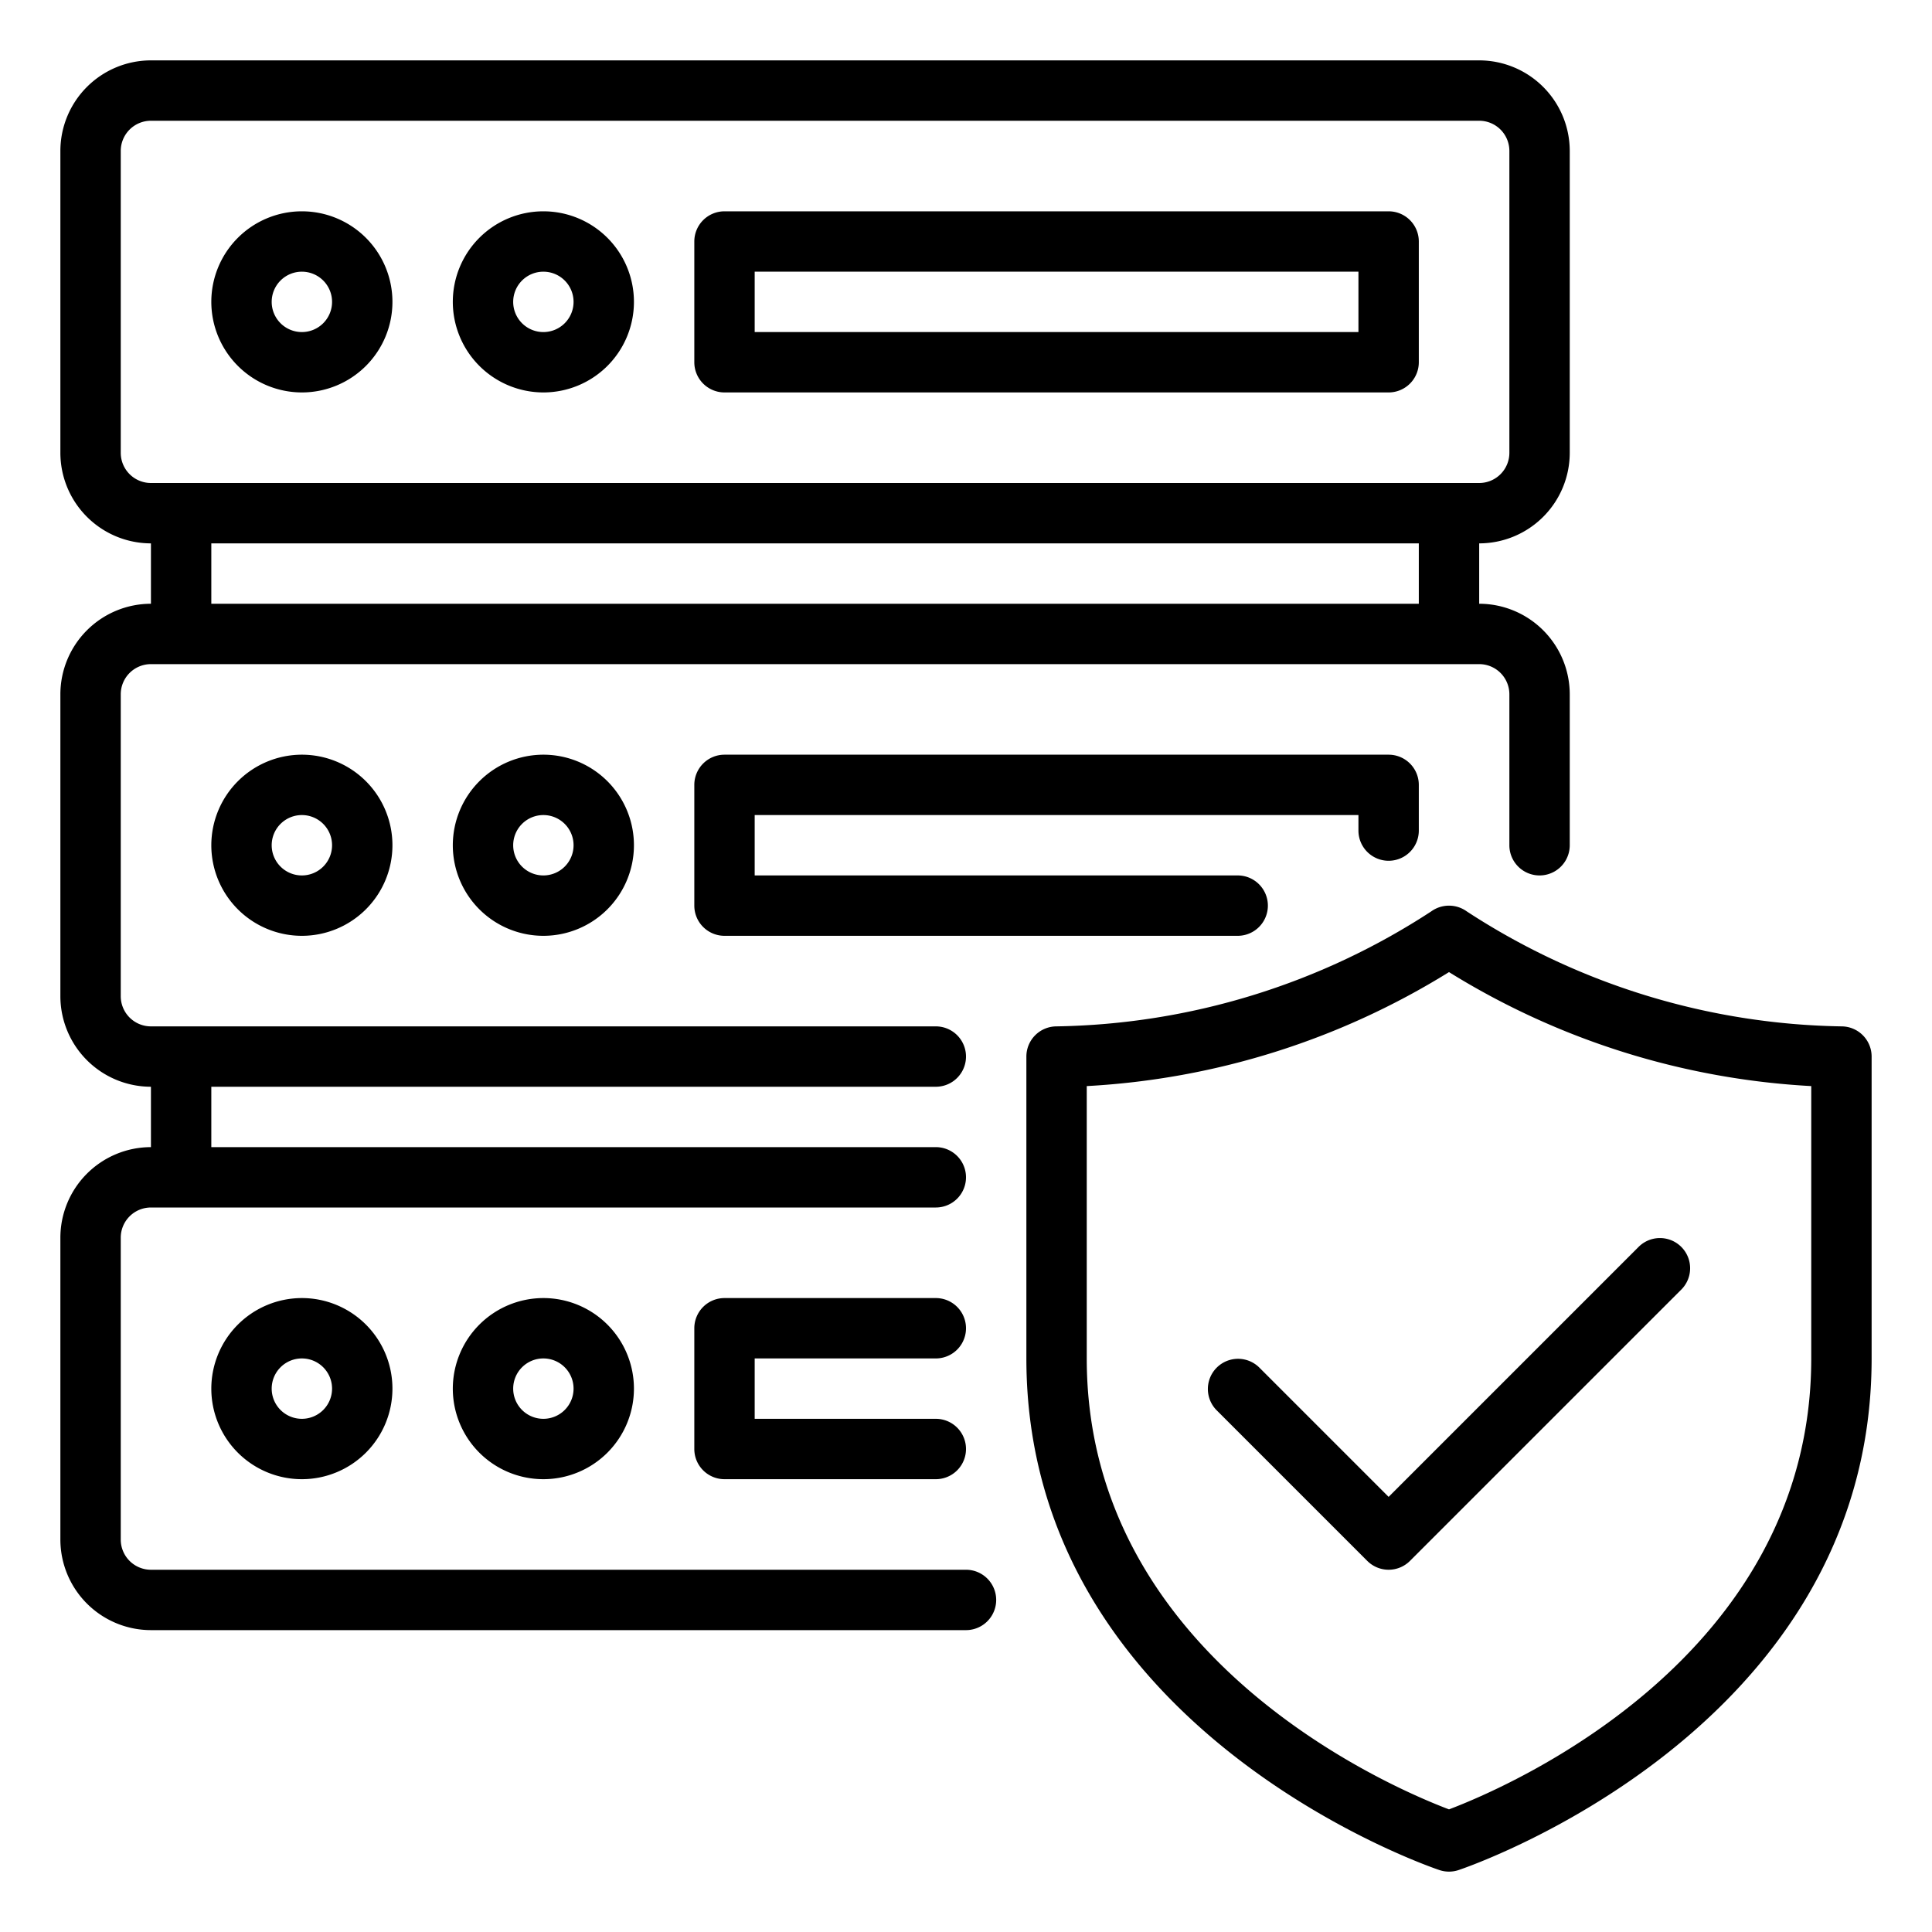 <svg xmlns="http://www.w3.org/2000/svg" viewBox="0 0 64 64" width="512" height="512"><path d="M10 13a3 3 0 10-3-3 3.003 3.003 0 003 3zm0-4a1 1 0 11-1 1 1 1 0 011-1zm8 4a3 3 0 10-3-3 3.003 3.003 0 003 3zm0-4a1 1 0 11-1 1 1 1 0 011-1zM7 28a3 3 0 103-3 3.003 3.003 0 00-3 3zm4 0a1 1 0 11-1-1 1 1 0 011 1zM7 46a3 3 0 103-3 3.003 3.003 0 00-3 3zm4 0a1 1 0 11-1-1 1 1 0 011 1zm13-33h22a1 1 0 001-1V8a1 1 0 00-1-1H24a1 1 0 00-1 1v4a1 1 0 001 1zm1-4h20v2H25zM15 28a3 3 0 103-3 3.003 3.003 0 00-3 3zm4 0a1 1 0 11-1-1 1 1 0 011 1zm-4 18a3 3 0 103-3 3.003 3.003 0 00-3 3zm4 0a1 1 0 11-1-1 1 1 0 011 1zm6-1v2h6a1 1 0 010 2h-7a1 1 0 01-1-1v-4a1 1 0 011-1h7a1 1 0 010 2zm20-17.486V27H25v2h16a1 1 0 010 2H24a1 1 0 01-1-1v-4a1 1 0 011-1h22a1 1 0 011 1v1.514a1 1 0 11-2 0zM32 52H5a1 1 0 01-1-1V41a1 1 0 011-1h26a1 1 0 000-2H7v-2h24a1 1 0 000-2H5a1 1 0 01-1-1V23a1 1 0 011-1h44a1 1 0 011 1v5a1 1 0 002 0v-5a3.003 3.003 0 00-3-3v-2a3.003 3.003 0 003-3V5a3.003 3.003 0 00-3-3H5a3.003 3.003 0 00-3 3v10a3.003 3.003 0 003 3v2a3.003 3.003 0 00-3 3v10a3.003 3.003 0 003 3v2a3.003 3.003 0 00-3 3v10a3.003 3.003 0 003 3h27a1 1 0 000-2zM4 15V5a1 1 0 011-1h44a1 1 0 011 1v10a1 1 0 01-1 1H5a1 1 0 01-1-1zm3 3h40v2H7zm54 16a23.36 23.36 0 01-12.413-3.81 1.006 1.006 0 00-1.174 0A23.36 23.36 0 0135 34a1 1 0 00-1 1v10c0 12.37 13.555 16.907 13.691 16.951a1 1 0 00.618 0C48.445 61.907 62 57.371 62 45V35a1 1 0 00-1-1zm-1 11c0 9.922-10.09 14.214-12 14.938-1.91-.724-12-5.016-12-14.938v-9.022a25.34 25.34 0 0012-3.776 25.34 25.34 0 0012 3.776zm-14 4.586l8.293-8.293a1 1 0 011.414 1.414l-9 9a1 1 0 01-1.414 0l-5-5a1 1 0 011.414-1.414z" data-name="23-Database"/></svg>